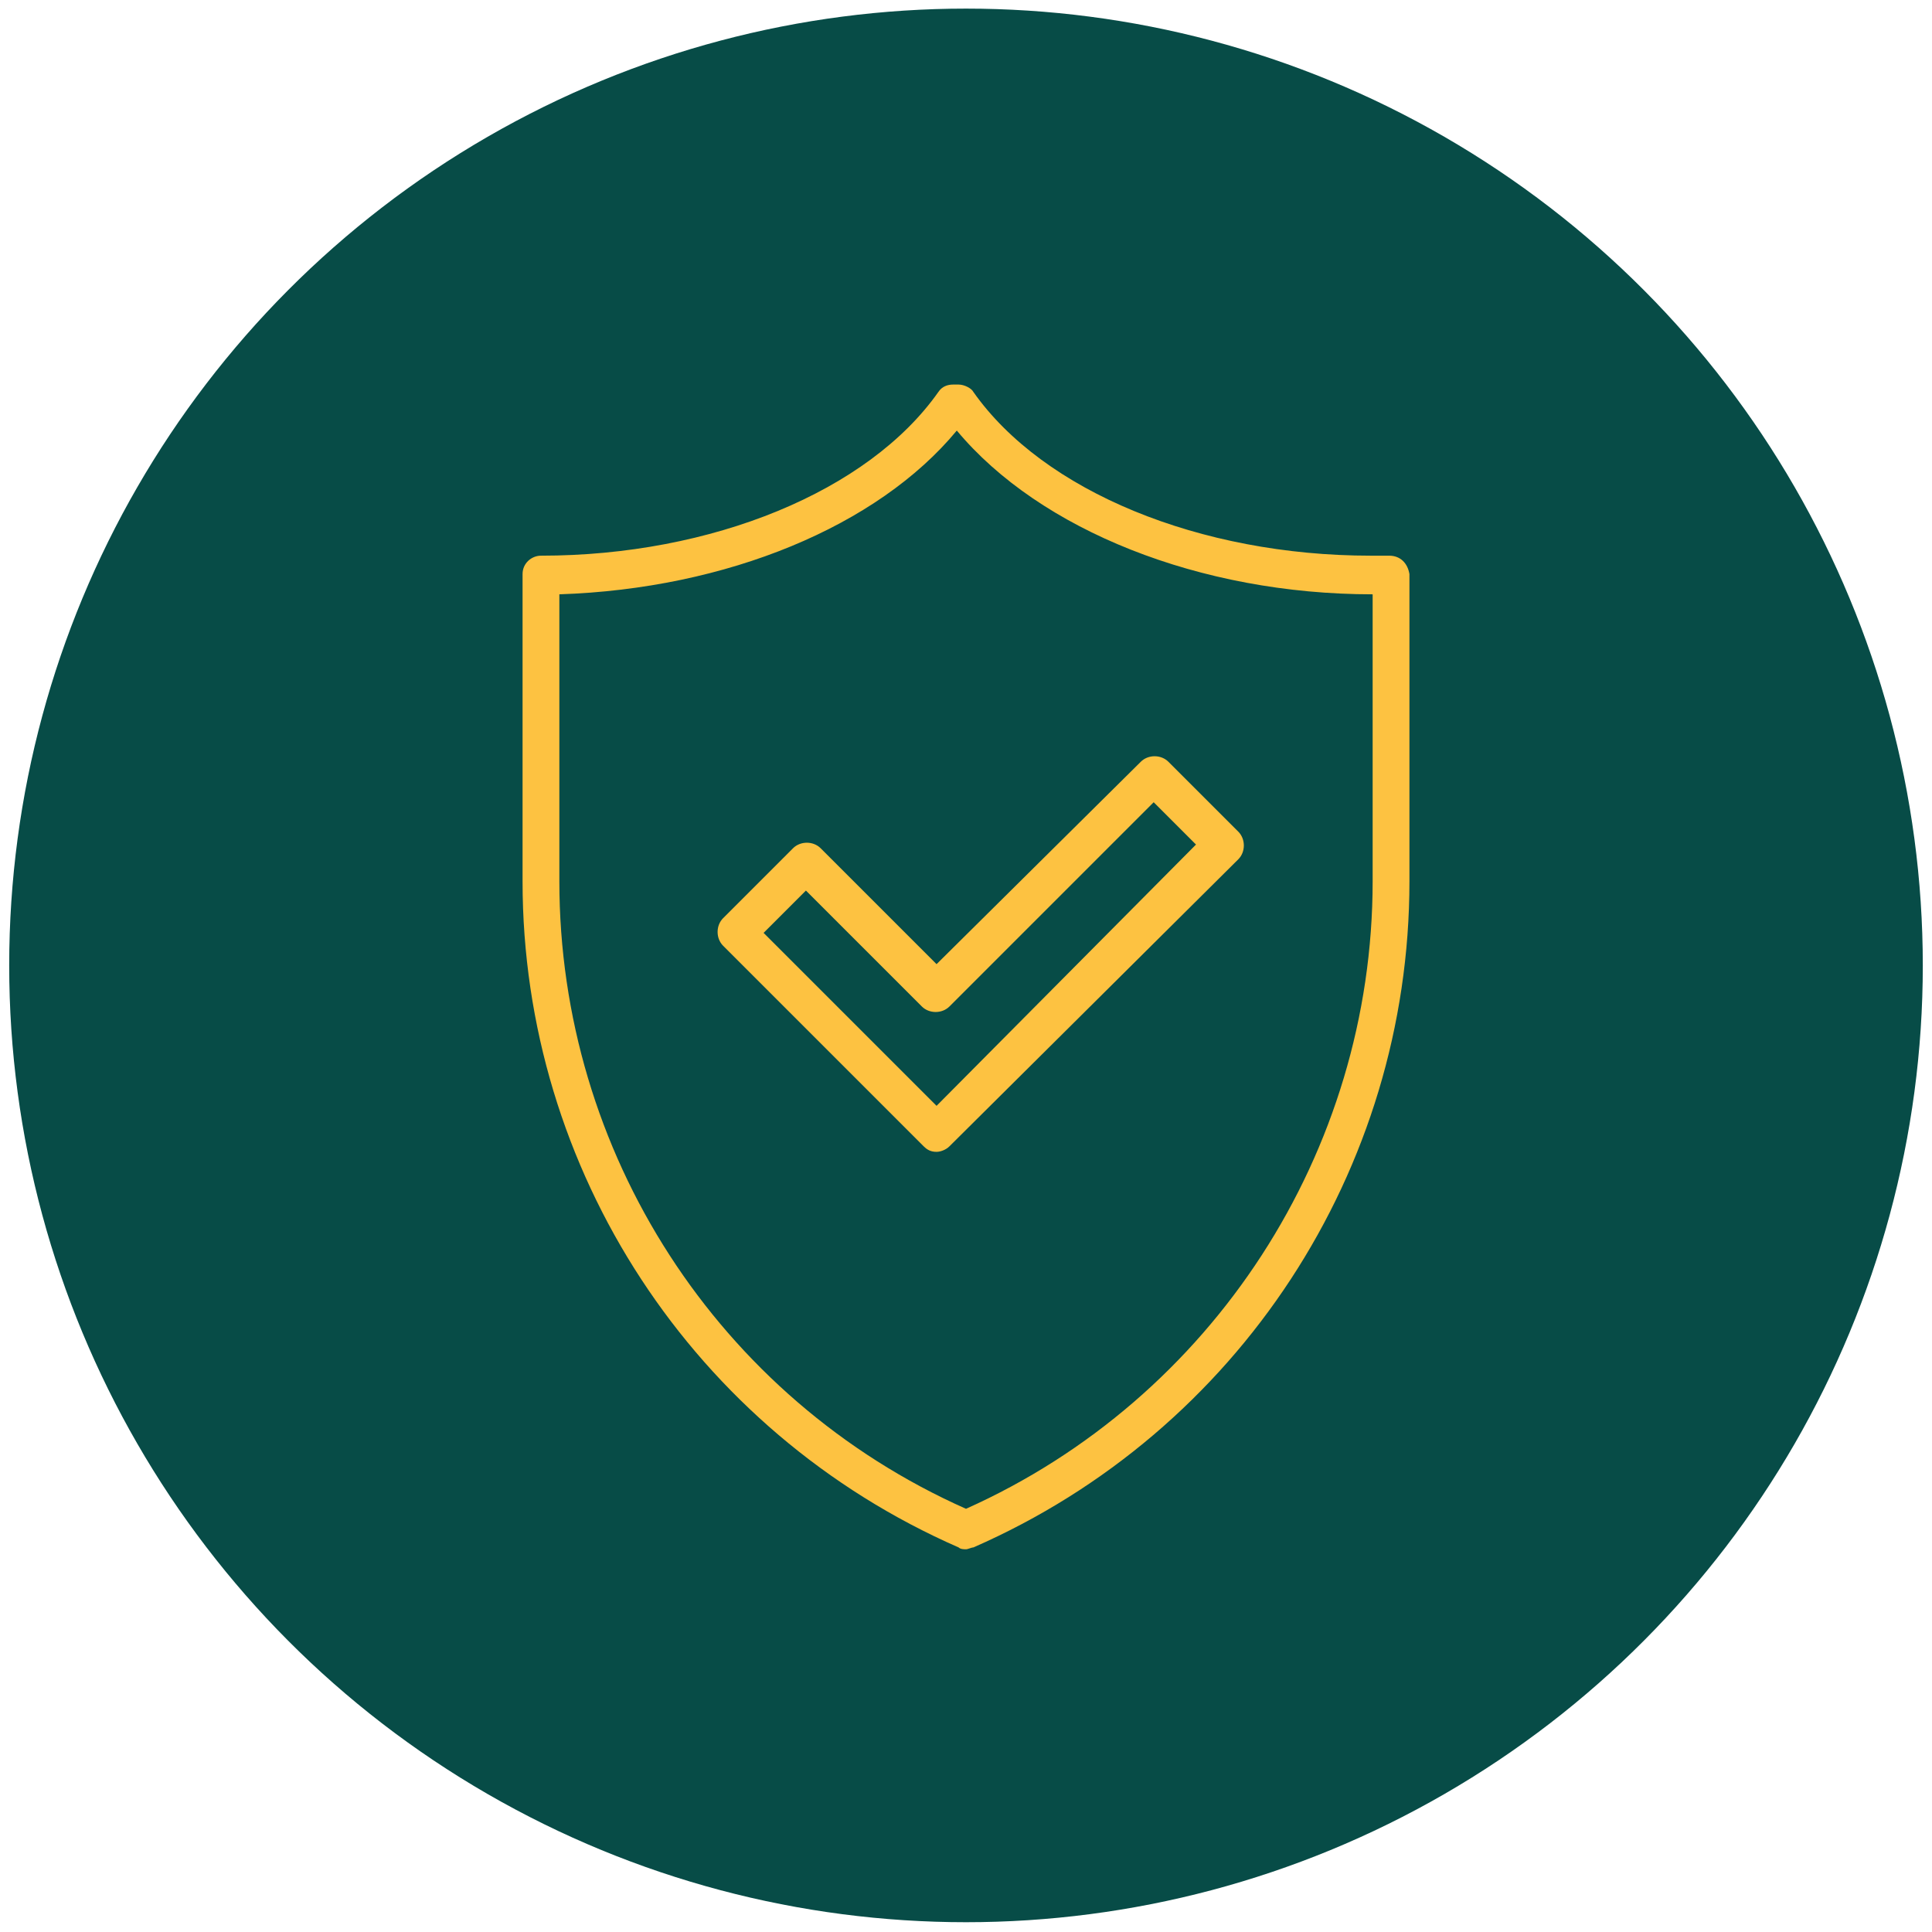 <?xml version="1.0" encoding="utf-8"?>
<!-- Generator: Adobe Illustrator 28.2.0, SVG Export Plug-In . SVG Version: 6.00 Build 0)  -->
<svg version="1.1" id="Vrstva_1" xmlns="http://www.w3.org/2000/svg" xmlns:xlink="http://www.w3.org/1999/xlink" x="0px" y="0px"
	 viewBox="0 0 105 105" style="enable-background:new 0 0 105 105;" xml:space="preserve">
<style type="text/css">
	.st0{fill:#074C47;}
	.st1{fill:#FDC241;}
</style>
<g id="Group_149" transform="translate(-267 -1341.132)">
	<circle id="Ellipse_1" class="st0" cx="319.5" cy="1393.6" r="52"/>
</g>
<g>
	<path id="Path_173" class="st1" d="M50.9,62.6c-0.3,0-0.5-0.1-0.7-0.3L39.3,51.4c-0.4-0.4-0.4-1.1,0-1.5c0,0,0,0,0,0l3.8-3.8
		c0.4-0.4,1.1-0.4,1.5,0c0,0,0,0,0,0l6.3,6.3L62,41.4c0.4-0.4,1.1-0.4,1.5,0l3.8,3.8c0.4,0.4,0.4,1.1,0,1.5c0,0,0,0,0,0L51.6,62.3
		C51.4,62.5,51.1,62.6,50.9,62.6 M41.5,50.7l9.4,9.4L65,45.9l-2.3-2.3L51.6,54.7c-0.4,0.4-1.1,0.4-1.5,0l-6.3-6.3L41.5,50.7z"/>
	<path id="Path_175" class="st1" d="M52.5,84.2c-0.1,0-0.3,0-0.4-0.1c-14.4-6.3-23.7-20.5-23.7-36.2V31.2c0-0.6,0.5-1,1-1
		c9.3,0,17.8-3.5,21.6-8.9c0.2-0.3,0.5-0.4,0.8-0.4h0.3c0.3,0,0.7,0.2,0.8,0.4c3.8,5.4,12.3,8.9,21.6,8.9c0.3,0,0.6,0,1,0
		c0.6,0,1,0.4,1.1,1c0,0,0,0,0,0v16.7c0,15.7-9.3,29.9-23.7,36.2C52.8,84.1,52.6,84.2,52.5,84.2 M30.4,32.3v15.6
		c0,14.7,8.6,28.1,22.1,34.1c13.4-6,22.1-19.4,22.1-34.1V32.3c-9.4,0-18.1-3.5-22.6-8.9C47.7,28.6,39.5,32,30.4,32.3"/>
</g>
</svg>
